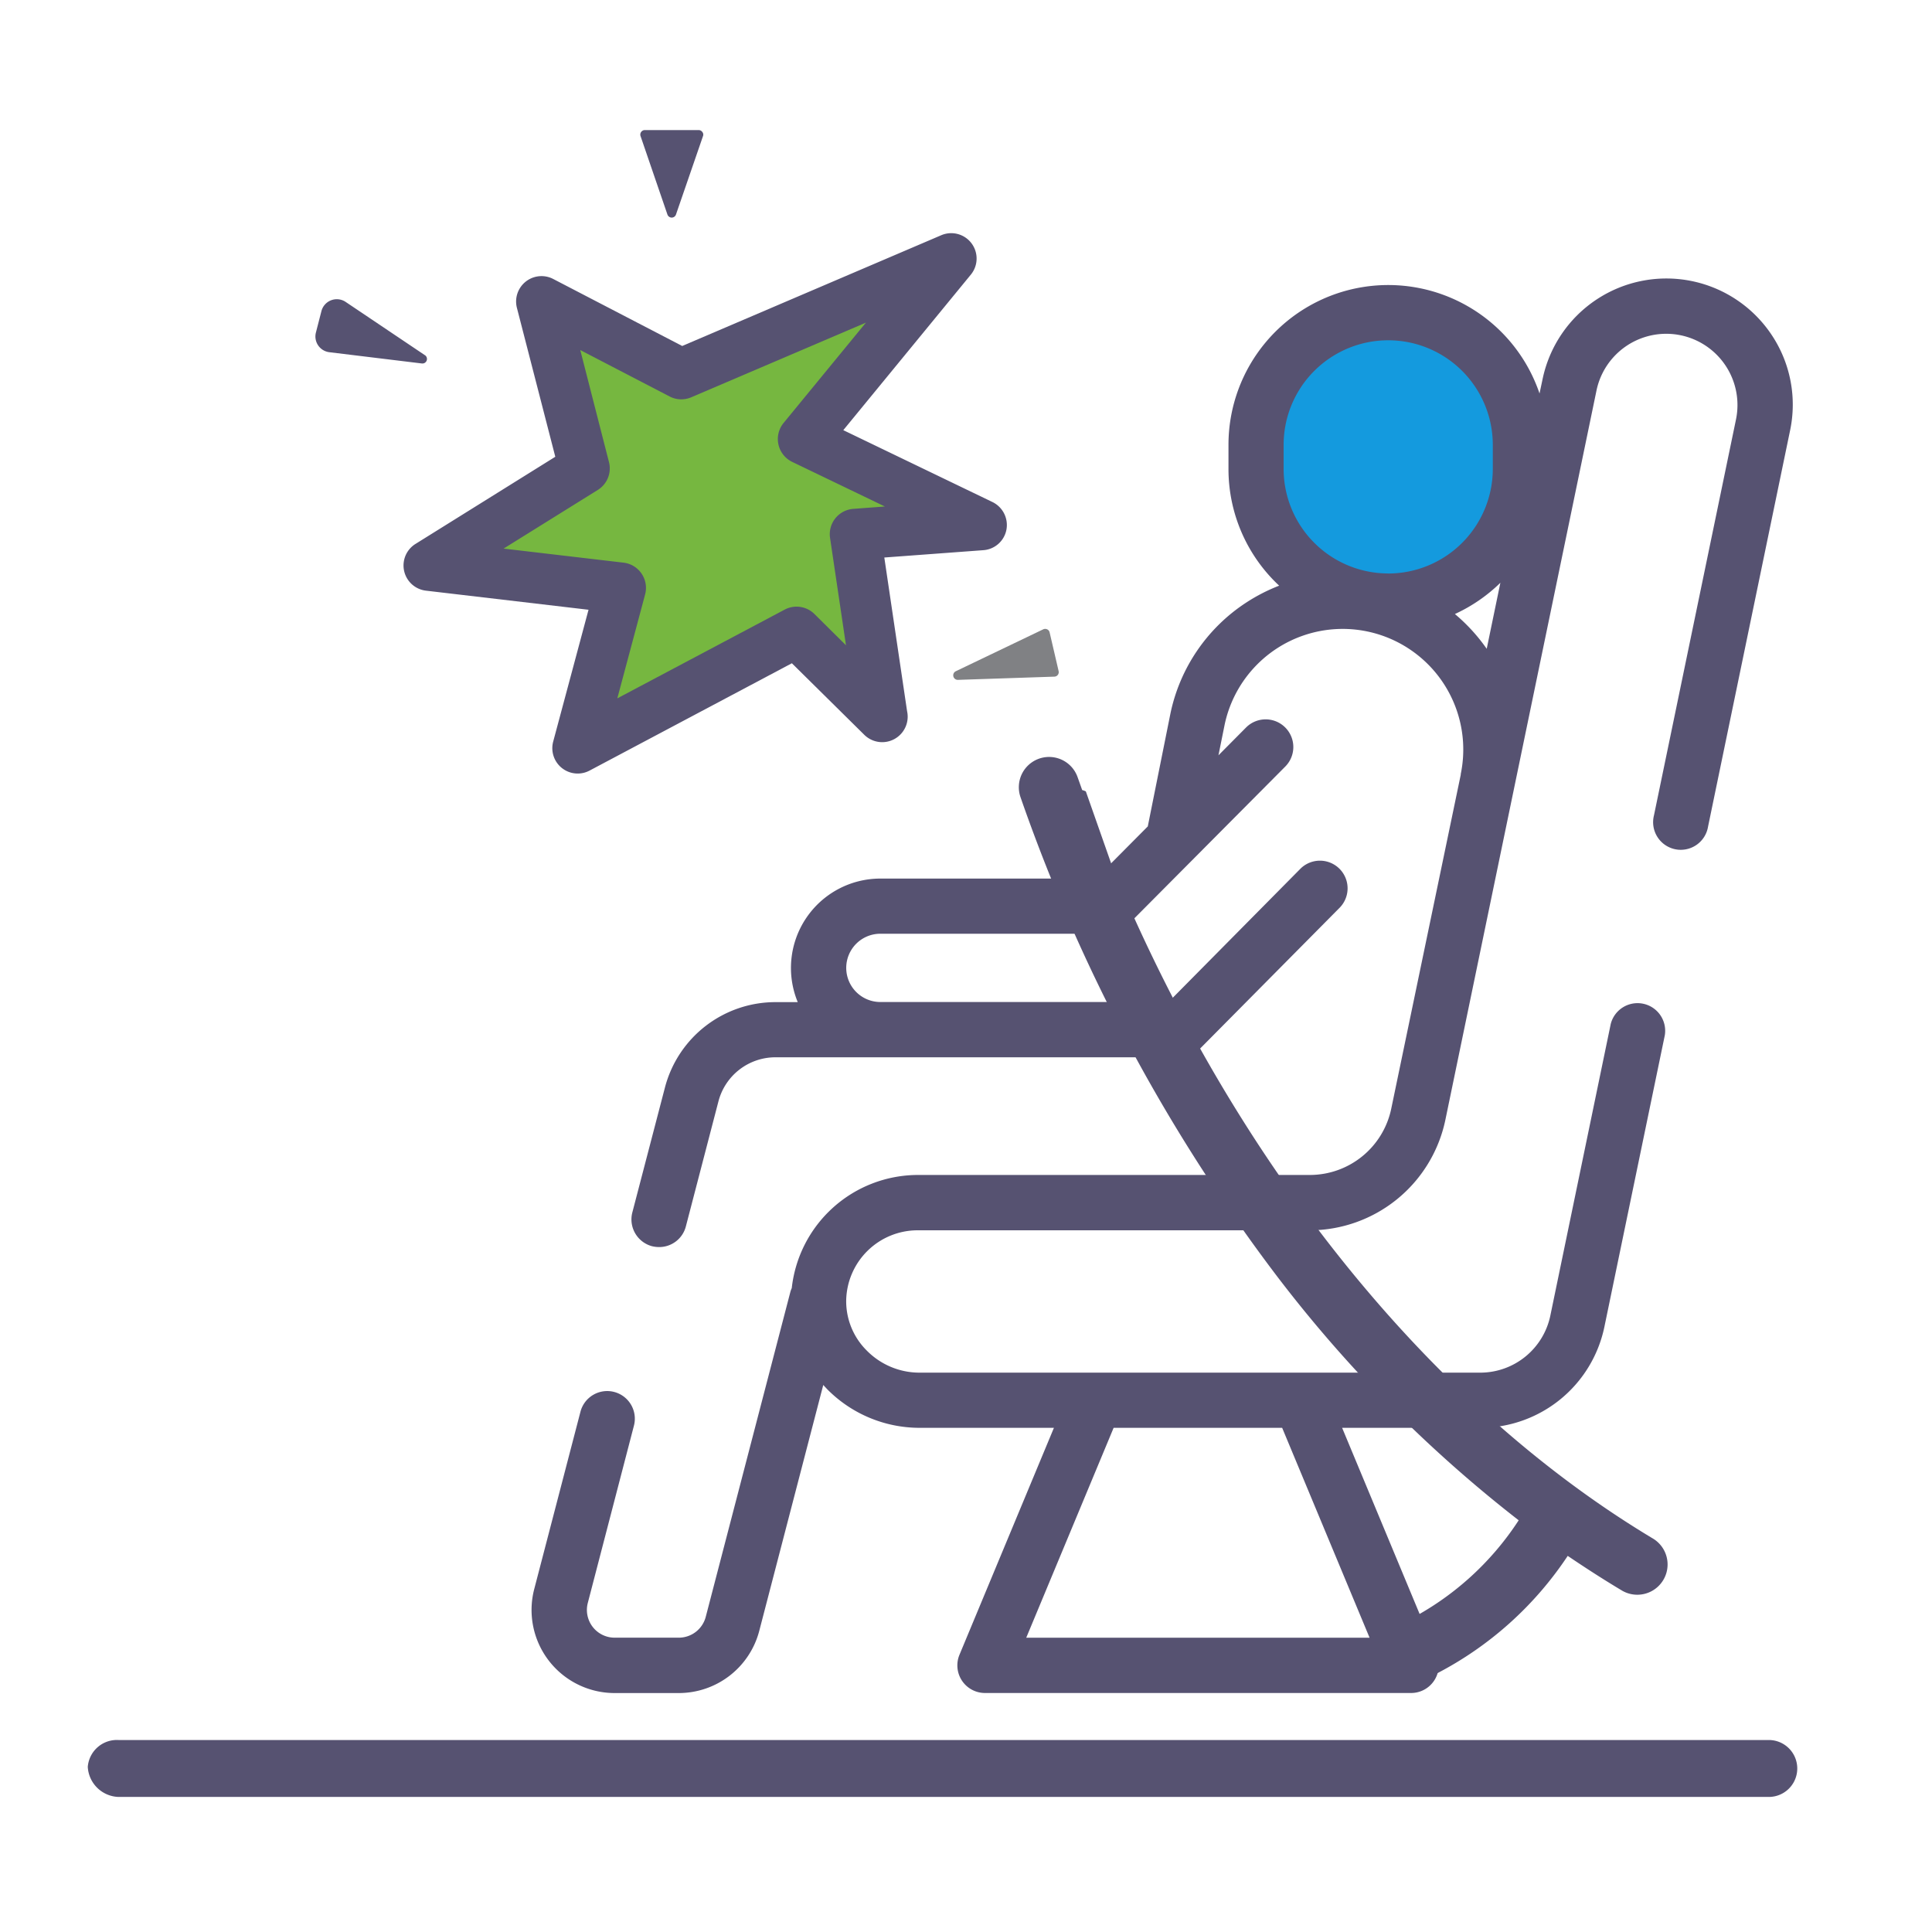 <svg xmlns="http://www.w3.org/2000/svg" xmlns:xlink="http://www.w3.org/1999/xlink" width="100" height="100" viewBox="0 0 100 100"><defs><clipPath id="b"><rect width="100" height="100"/></clipPath></defs><g id="a" clip-path="url(#b)"><g transform="translate(-5.411 -3.251)"><path d="M31.047,24.7s-2.364-10.3,5.57-11.415,9.045,6.4,7.1,9.6-7.515,7.1-10.16,4.315" transform="translate(39.976 6.141)" fill="#149ade"/><path d="M22.541,22.849l-1.533-8.767,6.681,3.2,12.947-4.593L35.067,20.2l5.848,4.177-3.481,1.392.418,7.933L32.7,31.2l-8.349,4.177-.7-6.4-7.1-2.089,4.733-4.455" transform="translate(12.711 5.208)" fill="#76b740"/><path d="M96.964,38.47H11.545a1.511,1.511,0,0,0-1.591,1.39,1.647,1.647,0,0,0,1.591,1.556H96.964a1.473,1.473,0,1,0,0-2.946" transform="translate(0 54.844)" fill="#565271"/><g transform="translate(32.927 17.665)"><path d="M82.012,15.562a6.545,6.545,0,0,0-11.88,2.27l-.155.731a8.269,8.269,0,0,0-16.1,2.662v1.243A8.25,8.25,0,0,0,56.5,28.51a9.222,9.222,0,0,0-1.714.881,9.06,9.06,0,0,0-3.92,5.769L49.7,40.971l-2.683,2.7H35.859a4.627,4.627,0,0,0-4.277,6.395H30.424a5.913,5.913,0,0,0-5.716,4.42L23.02,60.954A1.436,1.436,0,0,0,24.041,62.7a1.6,1.6,0,0,0,.366.044A1.426,1.426,0,0,0,25.79,61.68L27.478,55.2a3.05,3.05,0,0,1,2.946-2.279H51.372a1.4,1.4,0,0,0,1.012-.427l7.243-7.31a1.431,1.431,0,1,0-2.033-2.016l-6.819,6.892H35.859a1.767,1.767,0,0,1,0-3.534H47.616a1.425,1.425,0,0,0,1.015-.421l8.185-8.232a1.432,1.432,0,0,0-2.03-2.021l-1.428,1.439.316-1.565A6.24,6.24,0,1,1,65.9,38.257a.154.154,0,0,0,0,.035L62.3,55.589a4.308,4.308,0,0,1-4.2,3.423H37.778a6.578,6.578,0,0,0-6.506,5.859,1.1,1.1,0,0,0-.073.2L26.82,81.885a1.443,1.443,0,0,1-1.392,1.077h-3.32a1.436,1.436,0,0,1-1.392-1.8L23.1,72a1.43,1.43,0,1,0-2.767-.723l-2.39,9.168a4.3,4.3,0,0,0,4.163,5.383h3.32a4.306,4.306,0,0,0,4.163-3.215l3.314-12.731c.064.073.135.143.2.216A6.724,6.724,0,0,0,37.88,72.1h6.962L39.954,83.845a1.429,1.429,0,0,0,1.316,1.98h22.06a1.429,1.429,0,0,0,1.319-1.98L59.759,72.1h7.167a6.563,6.563,0,0,0,6.406-5.216l3.13-15.106a1.431,1.431,0,0,0-2.8-.579L70.533,66.307a3.707,3.707,0,0,1-3.61,2.937H37.872a3.831,3.831,0,0,1-2.729-1.155,3.593,3.593,0,0,1-1.053-2.6,3.7,3.7,0,0,1,3.686-3.613H58.1a7.184,7.184,0,0,0,7-5.7l7.825-37.766a3.687,3.687,0,0,1,7.22,1.5L75.9,40.4a1.431,1.431,0,1,0,2.8.579l4.245-20.5A6.5,6.5,0,0,0,82.012,15.562ZM56.655,72.1,61.18,82.964H43.409L47.932,72.1Zm5.488-44.222a5.416,5.416,0,0,1-5.412-5.412V21.223a5.413,5.413,0,0,1,10.827,0v1.246A5.419,5.419,0,0,1,62.143,27.881Zm5.1,3.9a9.281,9.281,0,0,0-1.647-1.8A8.321,8.321,0,0,0,67.95,28.36Z" transform="translate(-17.807 -12.61)" fill="#565271"/></g><path d="M31.354,27.005C37.714,42.2,47.709,54.626,59.282,61.55a1.567,1.567,0,0,1-1.609,2.688c-.957-.57-1.9-1.179-2.835-1.811a18.152,18.152,0,0,1-6.8,6.1,1.567,1.567,0,0,1-1.524-2.738A15.038,15.038,0,0,0,52.3,60.585,68.769,68.769,0,0,1,39.3,47.3,89.92,89.92,0,0,1,26.518,23.167a1.553,1.553,0,0,1-.088-.608,1.565,1.565,0,0,1,3.039-.439c.079.222.158.442.237.667a1.144,1.144,0,0,1,.19.07" transform="translate(31.718 21.356)" fill="#565271"/><g transform="translate(26.292 15.326)"><path d="M46.021,25.717,38.307,22l6.6-8.048a1.313,1.313,0,0,0-1.53-2.042L29.969,17.643l-6.678-3.469a1.315,1.315,0,0,0-1.878,1.495L23.4,23.377l-7.24,4.514a1.313,1.313,0,0,0,.541,2.416l8.419.989L23.291,38.12a1.313,1.313,0,0,0,1.884,1.5l10.47-5.555L39.4,37.775a1.319,1.319,0,0,0,2.209-1.226l-1.179-7.957,5.128-.38a1.309,1.309,0,0,0,1.194-1.068A1.323,1.323,0,0,0,46.021,25.717Zm-7.2.357a1.314,1.314,0,0,0-1.2,1.5l.825,5.561-1.635-1.621a1.313,1.313,0,0,0-1.539-.225l-8.662,4.593,1.439-5.38a1.315,1.315,0,0,0-1.117-1.644l-6.208-.728L25.6,25.094a1.311,1.311,0,0,0,.579-1.439l-1.486-5.8,4.622,2.4a1.3,1.3,0,0,0,1.12.044l9.042-3.864-4.259,5.19a1.314,1.314,0,0,0,.445,2.018l4.795,2.308Z" transform="translate(-15.539 -11.81)" fill="#565271"/></g><g transform="translate(38.552 9.984)"><path d="M22.942,10.083a.236.236,0,0,0-.193-.1H19.967a.236.236,0,0,0-.225.307l1.392,4.063a.239.239,0,0,0,.222.161.236.236,0,0,0,.222-.161l1.4-4.063A.214.214,0,0,0,22.942,10.083Z" transform="translate(-19.73 -9.984)" fill="#565271"/></g><g transform="translate(21.736 18.737)"><path d="M19.646,15.872l-4.1-2.756a.822.822,0,0,0-1.252.477L14.009,14.7a.82.82,0,0,0,.7,1.021l4.783.582a.235.235,0,0,0,.158-.43Z" transform="translate(-13.982 -12.976)" fill="#565271"/></g><g transform="translate(54.751 35.804)"><path d="M30.721,20.988l-.465-2a.233.233,0,0,0-.129-.158.236.236,0,0,0-.2,0L25.4,21a.233.233,0,0,0-.126.266.235.235,0,0,0,.234.181l4.991-.167a.232.232,0,0,0,.222-.29Z" transform="translate(-25.268 -18.81)" fill="#808184"/></g></g></g></svg>